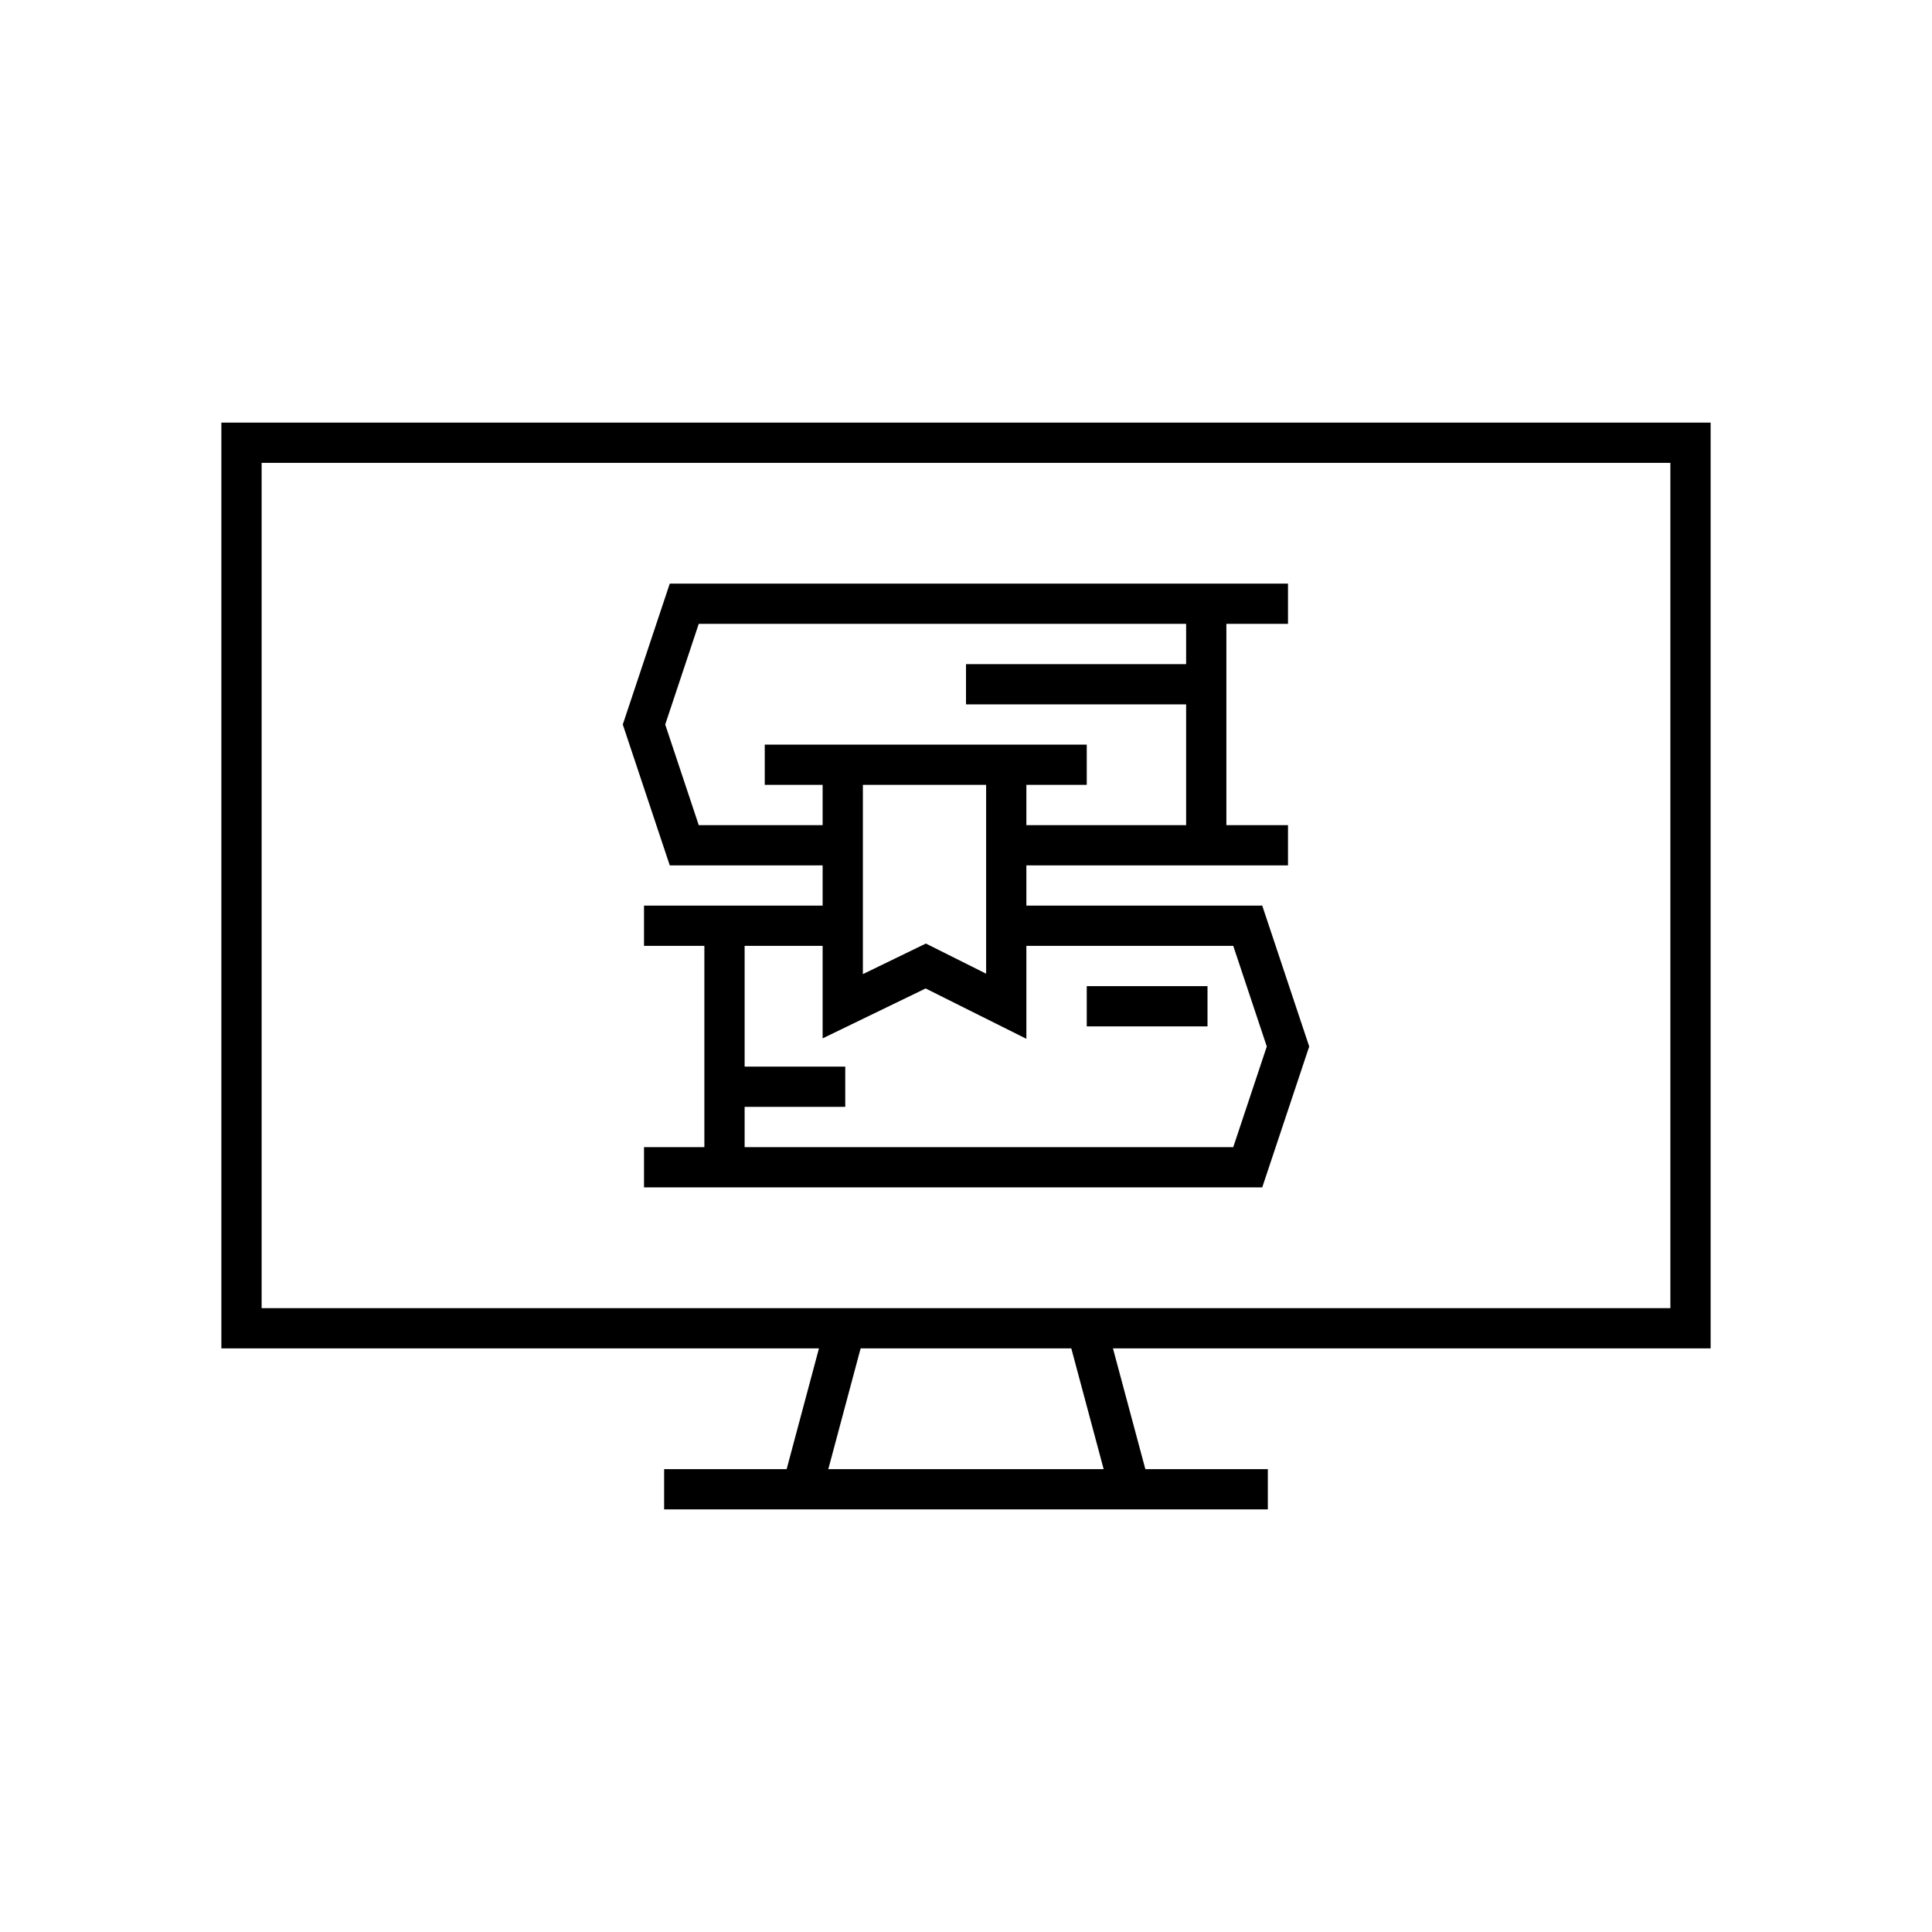 <svg viewBox="0 0 48 48" fill="none" xmlns="http://www.w3.org/2000/svg">
<g clip-path="url(#clip0_24_239)">
<g clip-path="url(#clip1_24_239)">
<path d="M42.5 33.5V10.5H5.5V33.5H20.347L19.544 36.5H16.5V37.5H31.499V36.5H28.456L27.651 33.5H42.5ZM6.5 11.5H41.5V32.5H6.5V11.5ZM27.42 36.5H20.579L21.382 33.5H26.616L27.42 36.5ZM27 24.5H30V25.5H27V24.5ZM25.5 22.5V21.5H32V20.5H30.469V15.5H32V14.5H16.64L15.473 18L16.64 21.5H20.438V22.5H16V23.5H17.5V28.5H16V29.5H31.36L32.527 26L31.36 22.5H25.5ZM21.438 19.5H24.5V24.191L23.003 23.442L21.438 24.202V19.5ZM17.36 20.5L16.527 18L17.36 15.5H29.469V16.5H24V17.5H29.469V20.5H25.5V19.5H27V18.5H19V19.5H20.438V20.5H17.36ZM30.64 28.5H18.5V27.5H21V26.5H18.5V23.5H20.438V25.798L22.997 24.558L25.5 25.809V23.5H30.64L31.473 26L30.64 28.5Z" fill="currentColor"/>
</g>
</g>
<defs>
<clipPath id="clip0_24_239">
<rect width="48" height="48" fill="currentColor"/>
</clipPath>
<clipPath id="clip1_24_239">
<rect width="48" height="48" fill="currentColor"/>
</clipPath>
</defs>
</svg>